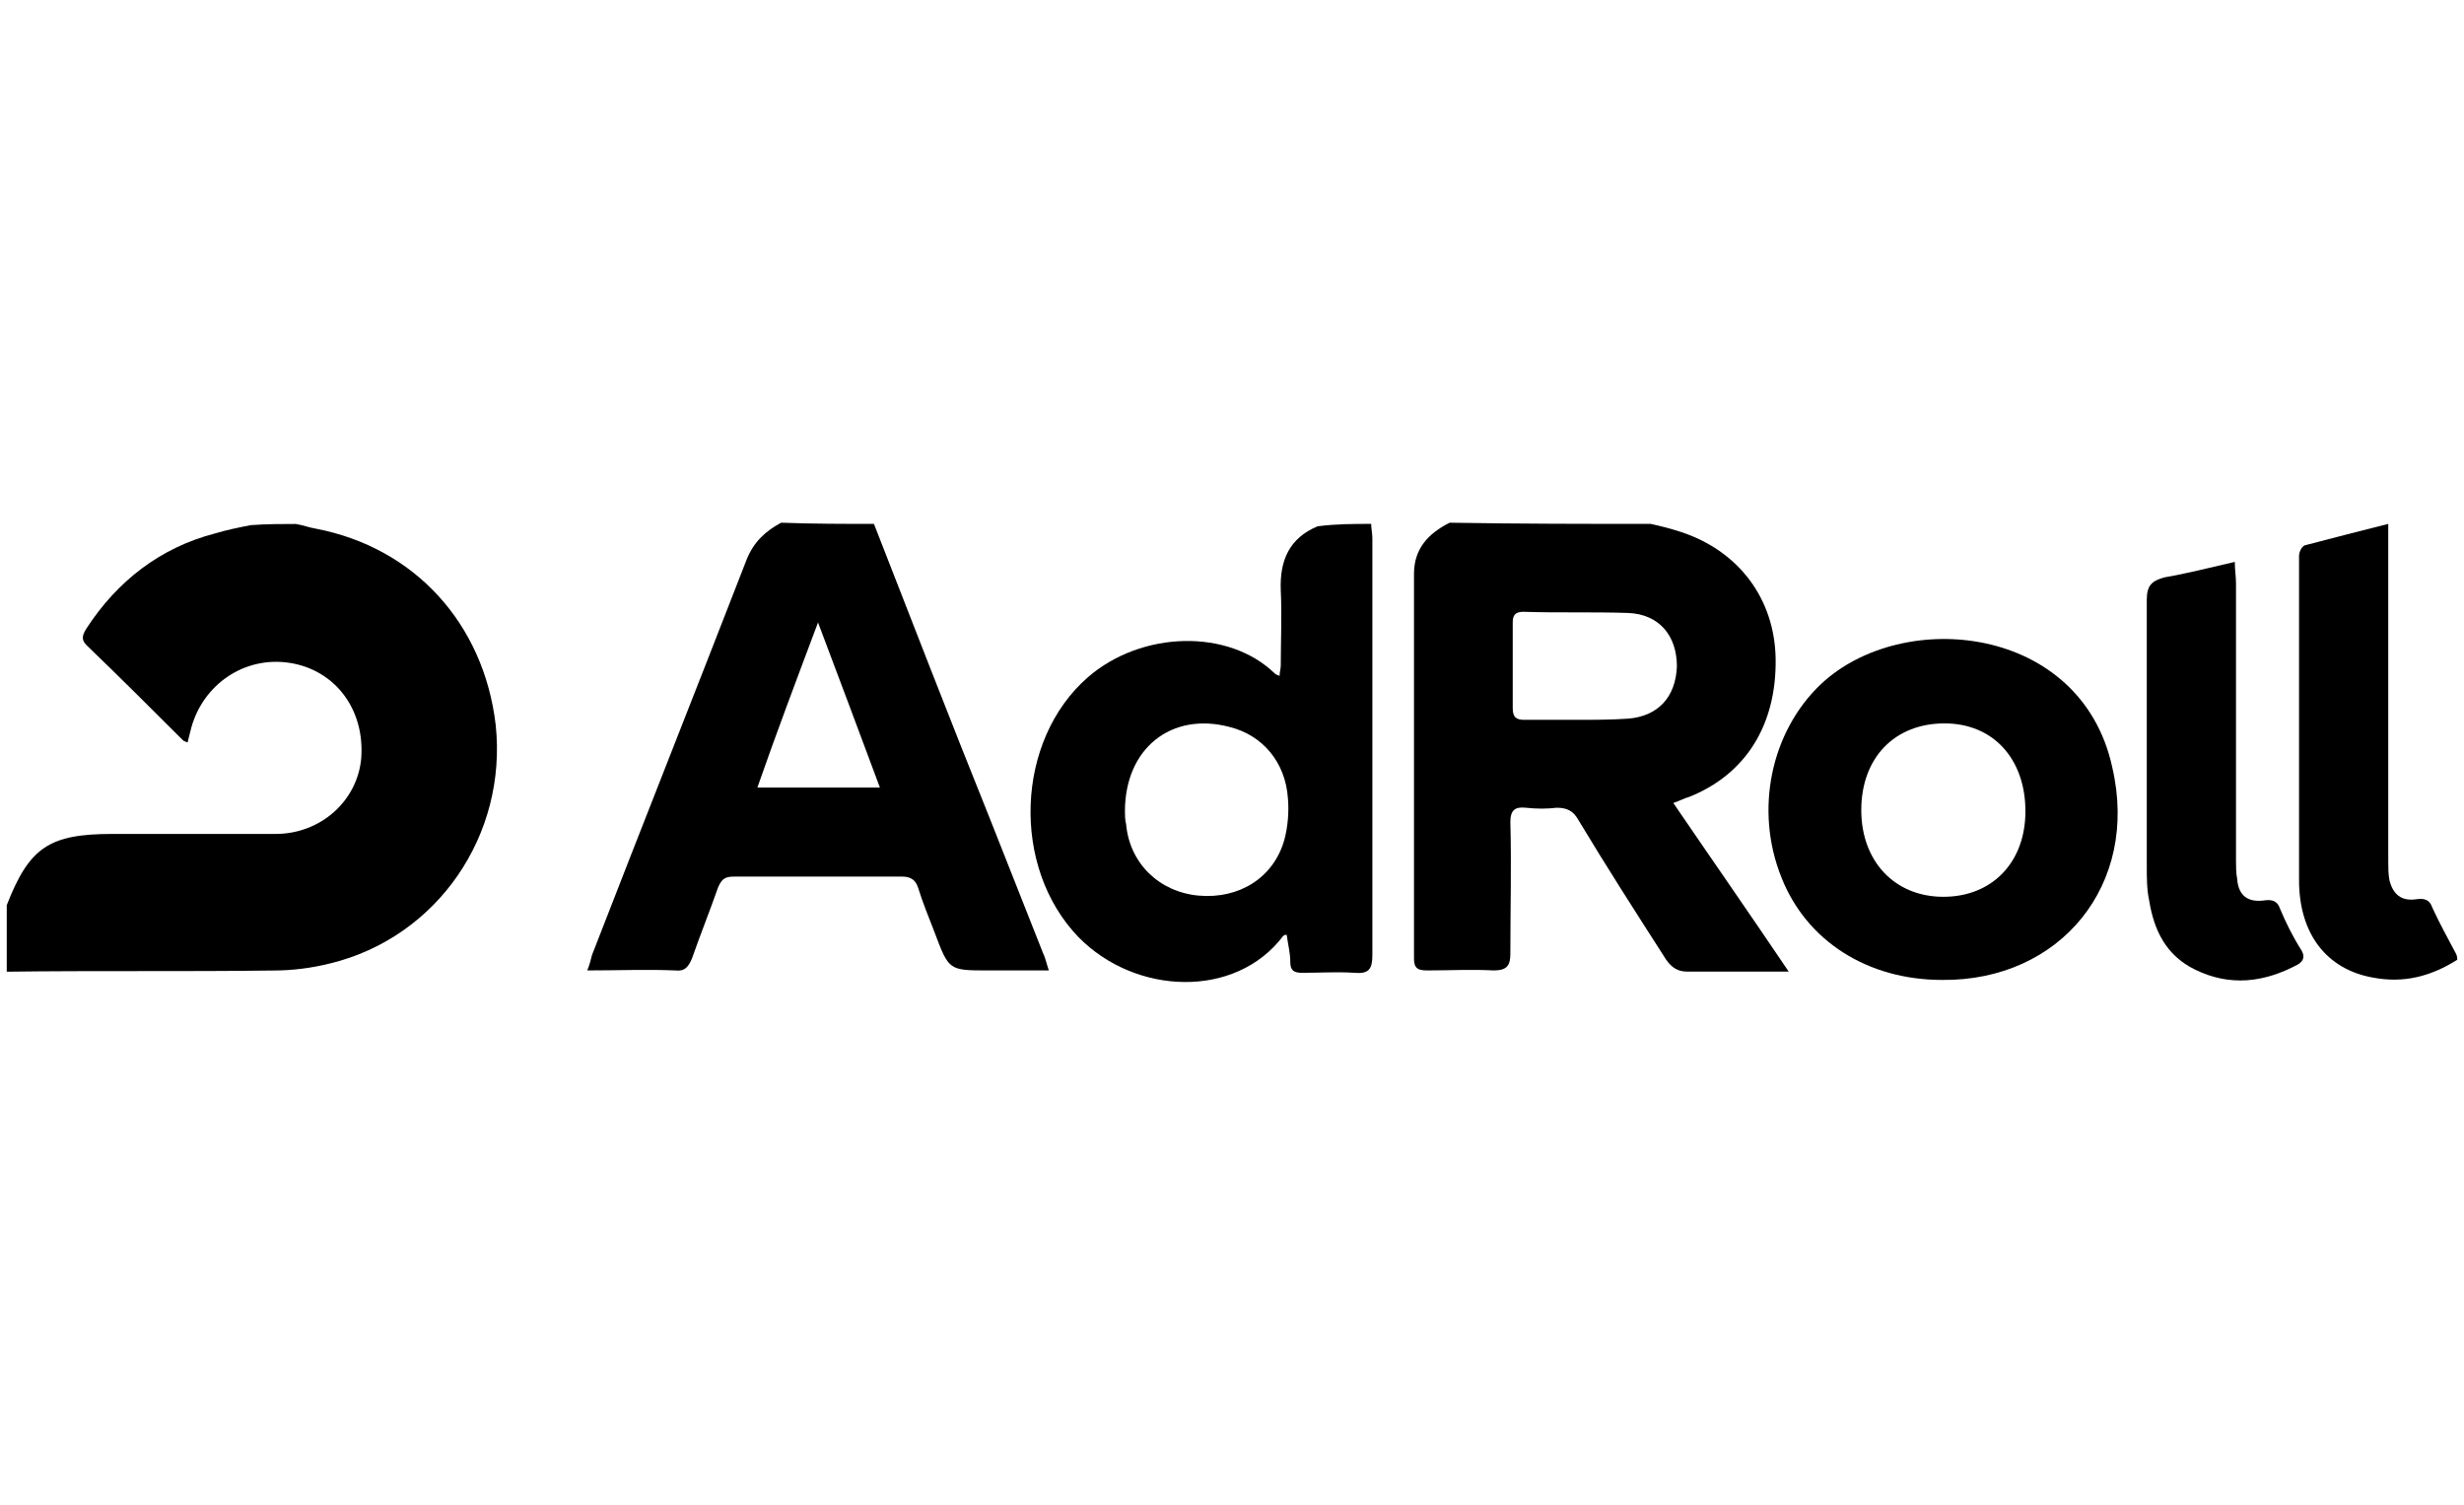 <svg width="131" height="80" viewBox="0 0 131 80" fill="none" xmlns="http://www.w3.org/2000/svg">
<path d="M15.727 27.857C16.107 27.92 16.423 28.046 16.802 28.109C22.052 29.12 25.72 33.161 26.352 38.528C26.985 44.4 23.253 49.83 17.561 51.219C16.549 51.472 15.537 51.598 14.525 51.598C9.782 51.661 5.102 51.598 0.359 51.661C0.359 50.461 0.359 49.325 0.359 48.125C1.561 45.031 2.636 44.337 5.988 44.337C8.897 44.337 11.743 44.337 14.652 44.337C17.055 44.337 19.016 42.569 19.206 40.296C19.395 37.707 17.814 35.623 15.411 35.244C13.008 34.865 10.794 36.381 10.162 38.717C10.098 38.97 10.035 39.222 9.972 39.475C9.845 39.412 9.782 39.412 9.719 39.349C8.011 37.644 6.304 35.939 4.596 34.297C4.28 33.981 4.406 33.729 4.596 33.413C6.241 30.887 8.517 29.12 11.427 28.362C12.059 28.172 12.691 28.046 13.324 27.92C14.209 27.857 14.968 27.857 15.727 27.857Z" fill="black"/>
<path d="M130.641 51.026C129.25 51.91 127.795 52.289 126.151 51.973C123.684 51.531 122.23 49.637 122.23 46.796C122.23 41.618 122.23 36.504 122.23 31.326C122.23 30.758 122.23 30.126 122.23 29.558C122.23 29.369 122.356 29.053 122.546 28.99C124.001 28.611 125.455 28.232 126.973 27.853C126.973 28.295 126.973 28.611 126.973 28.927C126.973 34.546 126.973 40.166 126.973 45.785C126.973 46.101 126.973 46.48 127.036 46.796C127.226 47.553 127.669 47.932 128.491 47.806C128.934 47.743 129.187 47.869 129.313 48.248C129.692 49.069 130.135 49.889 130.578 50.71C130.641 50.837 130.641 50.963 130.641 51.026Z" fill="black"/>
<path d="M87.762 27.853C88.331 27.979 88.837 28.106 89.406 28.295C92.442 29.305 94.339 31.831 94.402 34.988C94.466 38.524 92.821 41.176 89.786 42.376C89.533 42.439 89.343 42.565 88.963 42.691C90.987 45.659 93.011 48.563 95.098 51.657C94.339 51.657 93.833 51.657 93.264 51.657C92.062 51.657 90.924 51.657 89.722 51.657C89.216 51.657 88.9 51.468 88.584 51.026C87.003 48.563 85.422 46.101 83.904 43.575C83.651 43.133 83.335 42.944 82.766 42.944C82.26 43.007 81.69 43.007 81.121 42.944C80.552 42.881 80.299 43.07 80.299 43.702C80.362 46.038 80.299 48.374 80.299 50.71C80.299 51.342 80.109 51.594 79.414 51.594C78.212 51.531 77.074 51.594 75.872 51.594C75.366 51.594 75.176 51.468 75.176 50.963C75.176 44.144 75.176 37.324 75.176 30.505C75.176 29.179 75.935 28.358 77.074 27.79C80.805 27.853 84.283 27.853 87.762 27.853ZM83.777 38.271C84.726 38.271 85.612 38.271 86.56 38.208C88.141 38.082 89.09 37.072 89.153 35.43C89.153 33.788 88.204 32.652 86.56 32.589C84.726 32.526 82.829 32.589 80.995 32.526C80.552 32.526 80.425 32.715 80.425 33.094C80.425 34.609 80.425 36.124 80.425 37.64C80.425 38.145 80.615 38.271 81.058 38.271C82.007 38.271 82.892 38.271 83.777 38.271Z" fill="black"/>
<path d="M103.256 52.099C99.272 52.099 96.047 50.015 94.719 46.669C93.264 43.07 94.149 38.902 96.806 36.377C101.169 32.273 110.656 33.22 112.3 40.797C113.755 47.048 109.518 52.162 103.256 52.099ZM103.383 38.46C100.727 38.46 98.956 40.291 98.956 43.07C98.956 45.785 100.727 47.679 103.32 47.679C105.913 47.679 107.683 45.848 107.683 43.133C107.683 40.355 105.976 38.46 103.383 38.46Z" fill="black"/>
<path d="M118.815 29.874C118.815 30.316 118.878 30.631 118.878 31.01C118.878 35.935 118.878 40.797 118.878 45.722C118.878 46.038 118.878 46.417 118.941 46.732C119.004 47.616 119.51 47.995 120.396 47.869C120.838 47.806 121.091 47.932 121.218 48.311C121.534 49.069 121.913 49.826 122.356 50.521C122.546 50.837 122.483 51.089 122.166 51.279C120.396 52.226 118.562 52.478 116.664 51.531C115.146 50.773 114.514 49.447 114.261 47.869C114.135 47.301 114.135 46.669 114.135 46.038C114.135 41.302 114.135 36.63 114.135 31.894C114.135 31.136 114.387 30.884 115.083 30.694C116.222 30.505 117.423 30.189 118.815 29.874Z" fill="black"/>
<path d="M46.464 27.853C48.487 33.031 50.511 38.271 52.598 43.449C53.547 45.848 54.496 48.248 55.444 50.647C55.571 50.9 55.634 51.215 55.761 51.594C54.622 51.594 53.61 51.594 52.535 51.594C50.448 51.594 50.448 51.594 49.689 49.574C49.373 48.753 49.057 47.995 48.804 47.174C48.677 46.795 48.424 46.606 47.981 46.606C45.009 46.606 42.037 46.606 39.001 46.606C38.558 46.606 38.368 46.732 38.179 47.174C37.736 48.437 37.23 49.7 36.787 50.963C36.598 51.405 36.408 51.657 35.902 51.594C34.384 51.531 32.866 51.594 31.222 51.594C31.348 51.278 31.412 51.026 31.475 50.773C34.194 43.765 36.977 36.756 39.697 29.747C40.076 28.8 40.709 28.232 41.531 27.79C43.238 27.853 44.819 27.853 46.464 27.853ZM40.266 41.87C42.479 41.87 44.63 41.87 46.78 41.87C45.705 38.966 44.63 36.124 43.491 33.094C42.353 36.124 41.278 38.966 40.266 41.87Z" fill="black"/>
<path d="M72.9 27.853C72.9 28.106 72.963 28.358 72.963 28.611C72.963 35.998 72.963 43.386 72.963 50.773C72.963 51.531 72.773 51.784 72.014 51.721C71.066 51.657 70.18 51.721 69.231 51.721C68.789 51.721 68.599 51.594 68.599 51.152C68.599 50.647 68.472 50.205 68.409 49.7C68.346 49.7 68.283 49.7 68.219 49.763C65.69 53.11 60.377 52.92 57.342 49.826C53.737 46.101 53.99 39.345 57.848 35.998C60.694 33.536 65.31 33.41 67.777 35.809C67.84 35.872 67.903 35.872 68.03 35.935C68.03 35.746 68.093 35.556 68.093 35.367C68.093 34.041 68.156 32.715 68.093 31.389C68.03 29.811 68.536 28.611 70.054 27.98C71.066 27.853 71.951 27.853 72.9 27.853ZM59.808 43.133C59.808 43.323 59.808 43.575 59.871 43.828C60.061 45.912 61.642 47.427 63.729 47.616C65.879 47.806 67.714 46.669 68.283 44.649C68.472 43.954 68.536 43.133 68.472 42.439C68.346 40.545 67.144 39.092 65.374 38.65C62.275 37.83 59.808 39.787 59.808 43.133Z" fill="black"/>
</svg>
